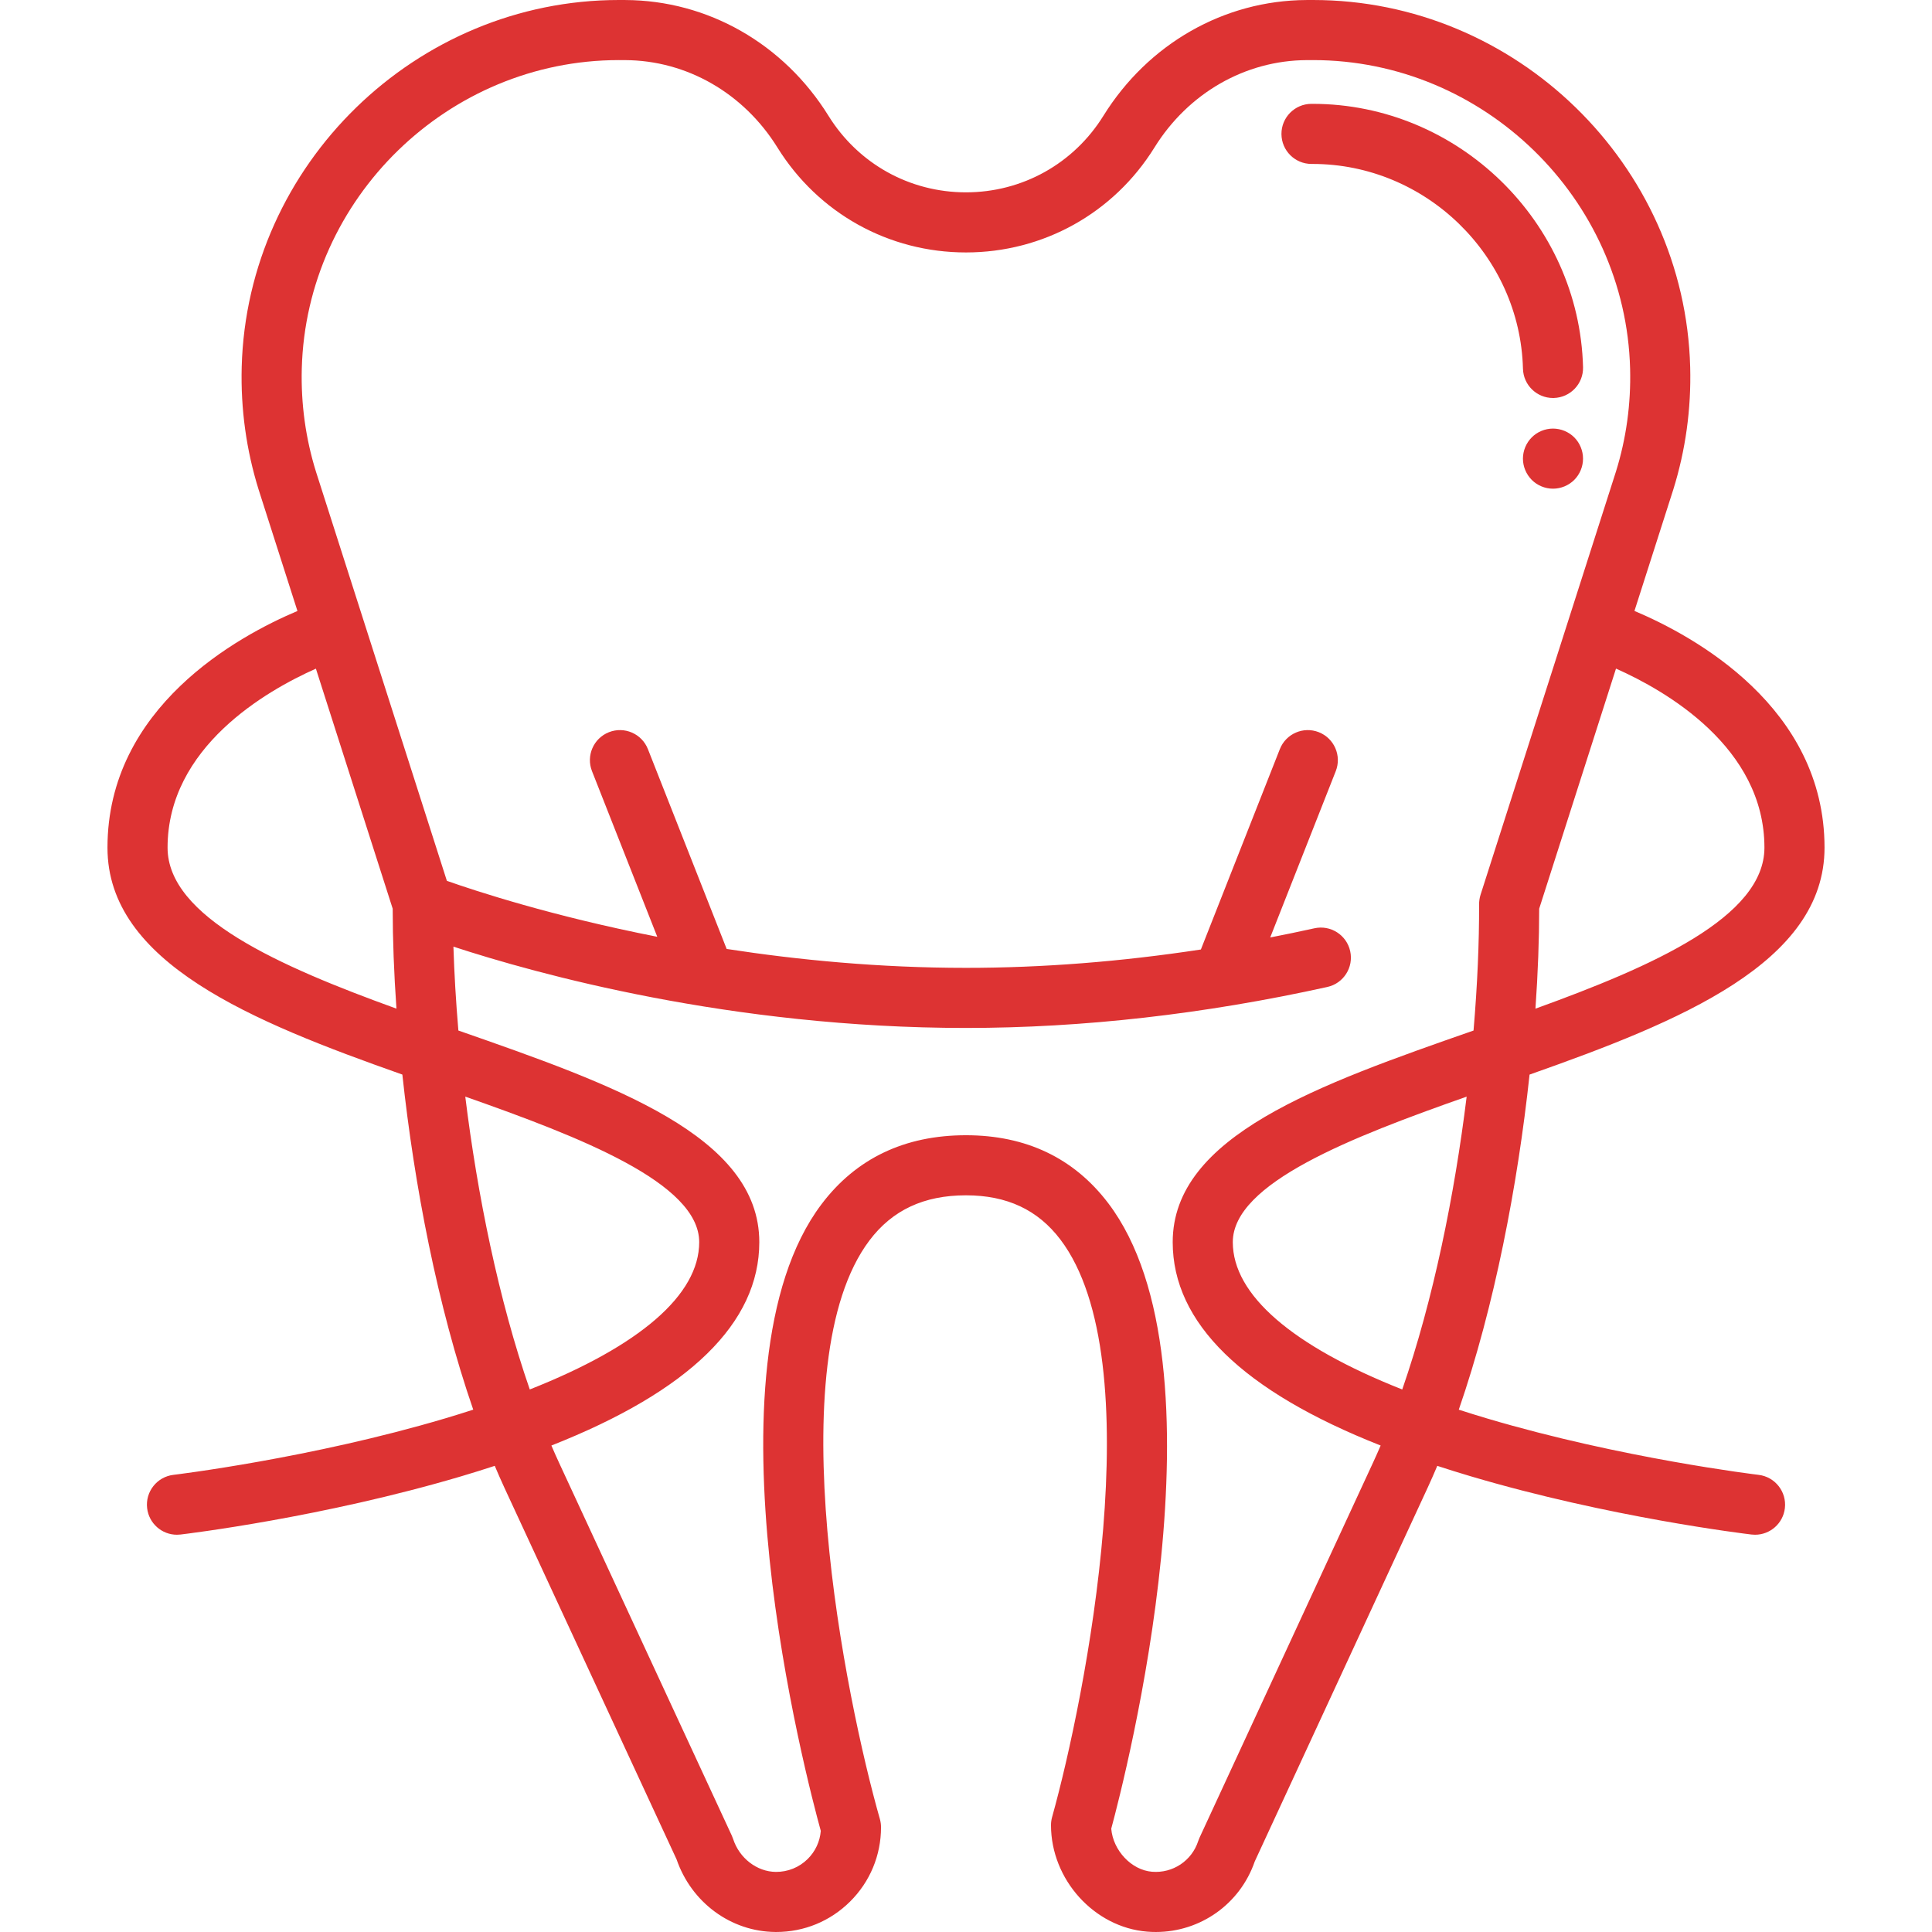 <?xml version="1.0" encoding="iso-8859-1"?>
<!-- Generator: Adobe Illustrator 17.1.0, SVG Export Plug-In . SVG Version: 6.00 Build 0)  -->
<!DOCTYPE svg PUBLIC "-//W3C//DTD SVG 1.1//EN" "http://www.w3.org/Graphics/SVG/1.1/DTD/svg11.dtd">
<svg xmlns="http://www.w3.org/2000/svg" xmlns:xlink="http://www.w3.org/1999/xlink" version="1.1" id="Capa_1" x="0px" y="0px" viewBox="0 0 417.921 417.921" style="enable-background:new 0 0 417.921 417.921;" xml:space="preserve" width="512px" height="512px">
<path d="M380.404,319.033c-0.293-0.035-29.649-3.567-58.647-12.175c-2.125-0.631-4.189-1.273-6.2-1.925  c7.722-22.333,12.736-48.547,15.31-72.481c32.543-11.485,63.807-24.177,63.807-49.093c0-30.41-28.288-45.792-41.117-51.204  l8.396-26.242c2.664-8.543,3.896-17.456,3.66-26.491C364.468,35.55,327.913,0,284.037,0c-0.121,0-0.247,0-0.368,0.001l-1.054,0.004  c-17.821,0.078-34.245,9.443-43.936,25.05c-6.436,10.364-17.55,16.552-29.731,16.552s-23.296-6.188-29.731-16.552  c-9.69-15.607-26.115-24.972-43.938-25.05l-1.05-0.004C134.105,0,133.984,0,133.86,0C89.987,0,53.427,35.553,52.283,79.422  c-0.235,9.035,0.996,17.948,3.675,26.537l8.384,26.206c-12.839,5.421-41.094,20.802-41.094,51.194  c0,24.911,31.252,37.603,63.788,49.087c2.58,23.927,7.601,50.141,15.333,72.485c-1.968,0.638-3.986,1.268-6.065,1.886  c-28.997,8.624-58.493,12.182-58.788,12.216c-3.564,0.423-6.112,3.655-5.689,7.219c0.392,3.306,3.197,5.737,6.446,5.736  c0.255,0,0.513-0.015,0.771-0.045c1.242-0.147,30.765-3.701,60.819-12.623c2.459-0.73,4.84-1.476,7.16-2.235  c0.68,1.604,1.371,3.189,2.084,4.729l37.25,80.404c3.207,9.32,11.734,15.611,21.349,15.7c0.071,0.001,0.143,0.001,0.215,0.001  c6.014,0,11.669-2.326,15.945-6.563c4.328-4.288,6.712-10.005,6.712-16.097c0-0.603-0.084-1.203-0.249-1.783  c-7.377-25.865-22.161-98.769-2.252-125.151c4.956-6.567,11.783-9.76,20.87-9.76c8.862,0,15.544,3.127,20.427,9.561  c19.852,26.156,5.439,99.052-1.788,124.934c-0.159,0.569-0.24,1.159-0.24,1.75c0,11.756,9.322,22.088,20.781,23.032  c0.638,0.053,1.271,0.079,1.901,0.078c9.637,0,18.22-6.052,21.395-15.263l37.426-80.901c0.704-1.521,1.385-3.085,2.056-4.668  c2.317,0.758,4.696,1.503,7.152,2.232c30.055,8.922,59.577,12.476,60.819,12.623c0.26,0.031,0.517,0.045,0.771,0.045  c3.249,0,6.057-2.431,6.447-5.737C386.517,322.687,383.968,319.455,380.404,319.033z M303.328,300.564  c-23.794-9.399-36.654-20.466-36.654-31.869c0-12.781,25.718-22.723,50.586-31.475C314.64,258.499,310.062,281.125,303.328,300.564z   M381.673,183.359c0,15.014-24.201,25.667-49.532,34.832c0.539-7.696,0.805-14.986,0.809-21.629l16.615-51.931  C360.29,149.396,381.673,161.623,381.673,183.359z M36.248,183.359c0-21.721,21.353-33.946,32.085-38.719l16.612,51.923  c0.004,6.639,0.272,13.926,0.813,21.621C60.435,209.02,36.248,198.369,36.248,183.359z M100.647,237.214  c24.872,8.753,50.601,18.697,50.601,31.48c0,11.402-12.858,22.469-36.65,31.868C107.857,281.12,103.271,258.495,100.647,237.214z   M297.05,316.298l-37.575,81.225c-0.108,0.235-0.203,0.476-0.283,0.722c-1.391,4.28-5.502,7.014-9.998,6.642  c-4.473-0.368-8.424-4.627-8.815-9.316c2.985-11.029,25.981-100.204-0.645-135.296c-7.404-9.759-17.762-14.707-30.786-14.707  c-13.258,0-23.771,5.023-31.247,14.929c-26.667,35.336-3.209,124.48-0.153,135.546c-0.183,2.301-1.171,4.437-2.83,6.081  c-1.844,1.828-4.303,2.813-6.891,2.797c-4.091-0.038-7.89-2.964-9.238-7.116c-0.08-0.247-0.175-0.489-0.284-0.724l-37.401-80.73  c-0.555-1.198-1.096-2.422-1.63-3.661c29.858-11.778,44.975-26.533,44.975-43.995c0-22.994-31.578-34.08-65.094-45.778  c-0.539-6.323-0.894-12.415-1.072-18.144c17.797,5.829,60.005,17.588,110.866,17.588c25.26,0,51.562-2.982,78.175-8.864  c3.506-0.774,5.719-4.244,4.944-7.75c-0.774-3.504-4.246-5.721-7.749-4.944c-3.189,0.705-6.374,1.366-9.552,1.985l14.177-35.973  c1.316-3.34-0.324-7.114-3.664-8.431c-3.34-1.315-7.113,0.324-8.43,3.664l-17.08,43.341c-17.274,2.636-34.288,3.971-50.821,3.971  c-18.656,0-36.227-1.693-51.76-4.089l-17.034-43.223c-1.316-3.34-5.092-4.979-8.43-3.664c-3.34,1.316-4.98,5.091-3.664,8.431  l14.119,35.826c-22.67-4.453-39.178-9.869-45.513-12.103l-18.04-56.385c0-0.001,0-0.001,0-0.002c0-0.001-0.001-0.002-0.001-0.003  l-10.271-32.104c-2.238-7.18-3.272-14.677-3.074-22.283C66.24,42.883,96.973,13,133.861,13c0.102,0,0.208,0,0.31,0.001l1.053,0.004  c13.317,0.059,25.635,7.126,32.948,18.907c8.824,14.211,24.067,22.695,40.776,22.695s31.952-8.484,40.776-22.695  c7.313-11.781,19.631-18.849,32.945-18.907l1.057-0.004c0.104,0,0.206-0.001,0.31-0.001c36.884,0,67.62,29.885,68.581,66.761  c0.198,7.606-0.836,15.104-3.06,22.237l-29.298,91.573c-0.208,0.647-0.312,1.399-0.31,2.079c0.029,8.197-0.367,17.461-1.201,27.272  c-33.509,11.695-65.075,22.782-65.075,45.771c0,17.463,15.119,32.219,44.982,43.997C298.13,313.913,297.596,315.118,297.05,316.298z   M283.932,35.463c-0.078,0-0.157,0.001-0.236,0c-3.576,0-6.482-2.891-6.499-6.47c-0.017-3.59,2.881-6.513,6.471-6.53  c0.087,0,0.178,0,0.265,0c31.466,0,57.682,25.495,58.503,56.959c0.094,3.588-2.74,6.574-6.328,6.667  c-0.058,0.002-0.116,0.002-0.173,0.002c-3.512,0-6.402-2.799-6.495-6.331C328.801,55.293,308.407,35.463,283.932,35.463z   M340.534,94.61c1.211,1.21,1.9,2.89,1.9,4.6s-0.689,3.39-1.9,4.6c-1.21,1.21-2.89,1.9-4.6,1.9s-3.38-0.69-4.59-1.9  c-1.21-1.22-1.91-2.89-1.91-4.6s0.7-3.39,1.91-4.6c1.2-1.21,2.88-1.9,4.59-1.9S339.324,93.4,340.534,94.61z" fill="#dd3333"/>
<g>
</g>
<g>
</g>
<g>
</g>
<g>
</g>
<g>
</g>
<g>
</g>
<g>
</g>
<g>
</g>
<g>
</g>
<g>
</g>
<g>
</g>
<g>
</g>
<g>
</g>
<g>
</g>
<g>
</g>
</svg>
